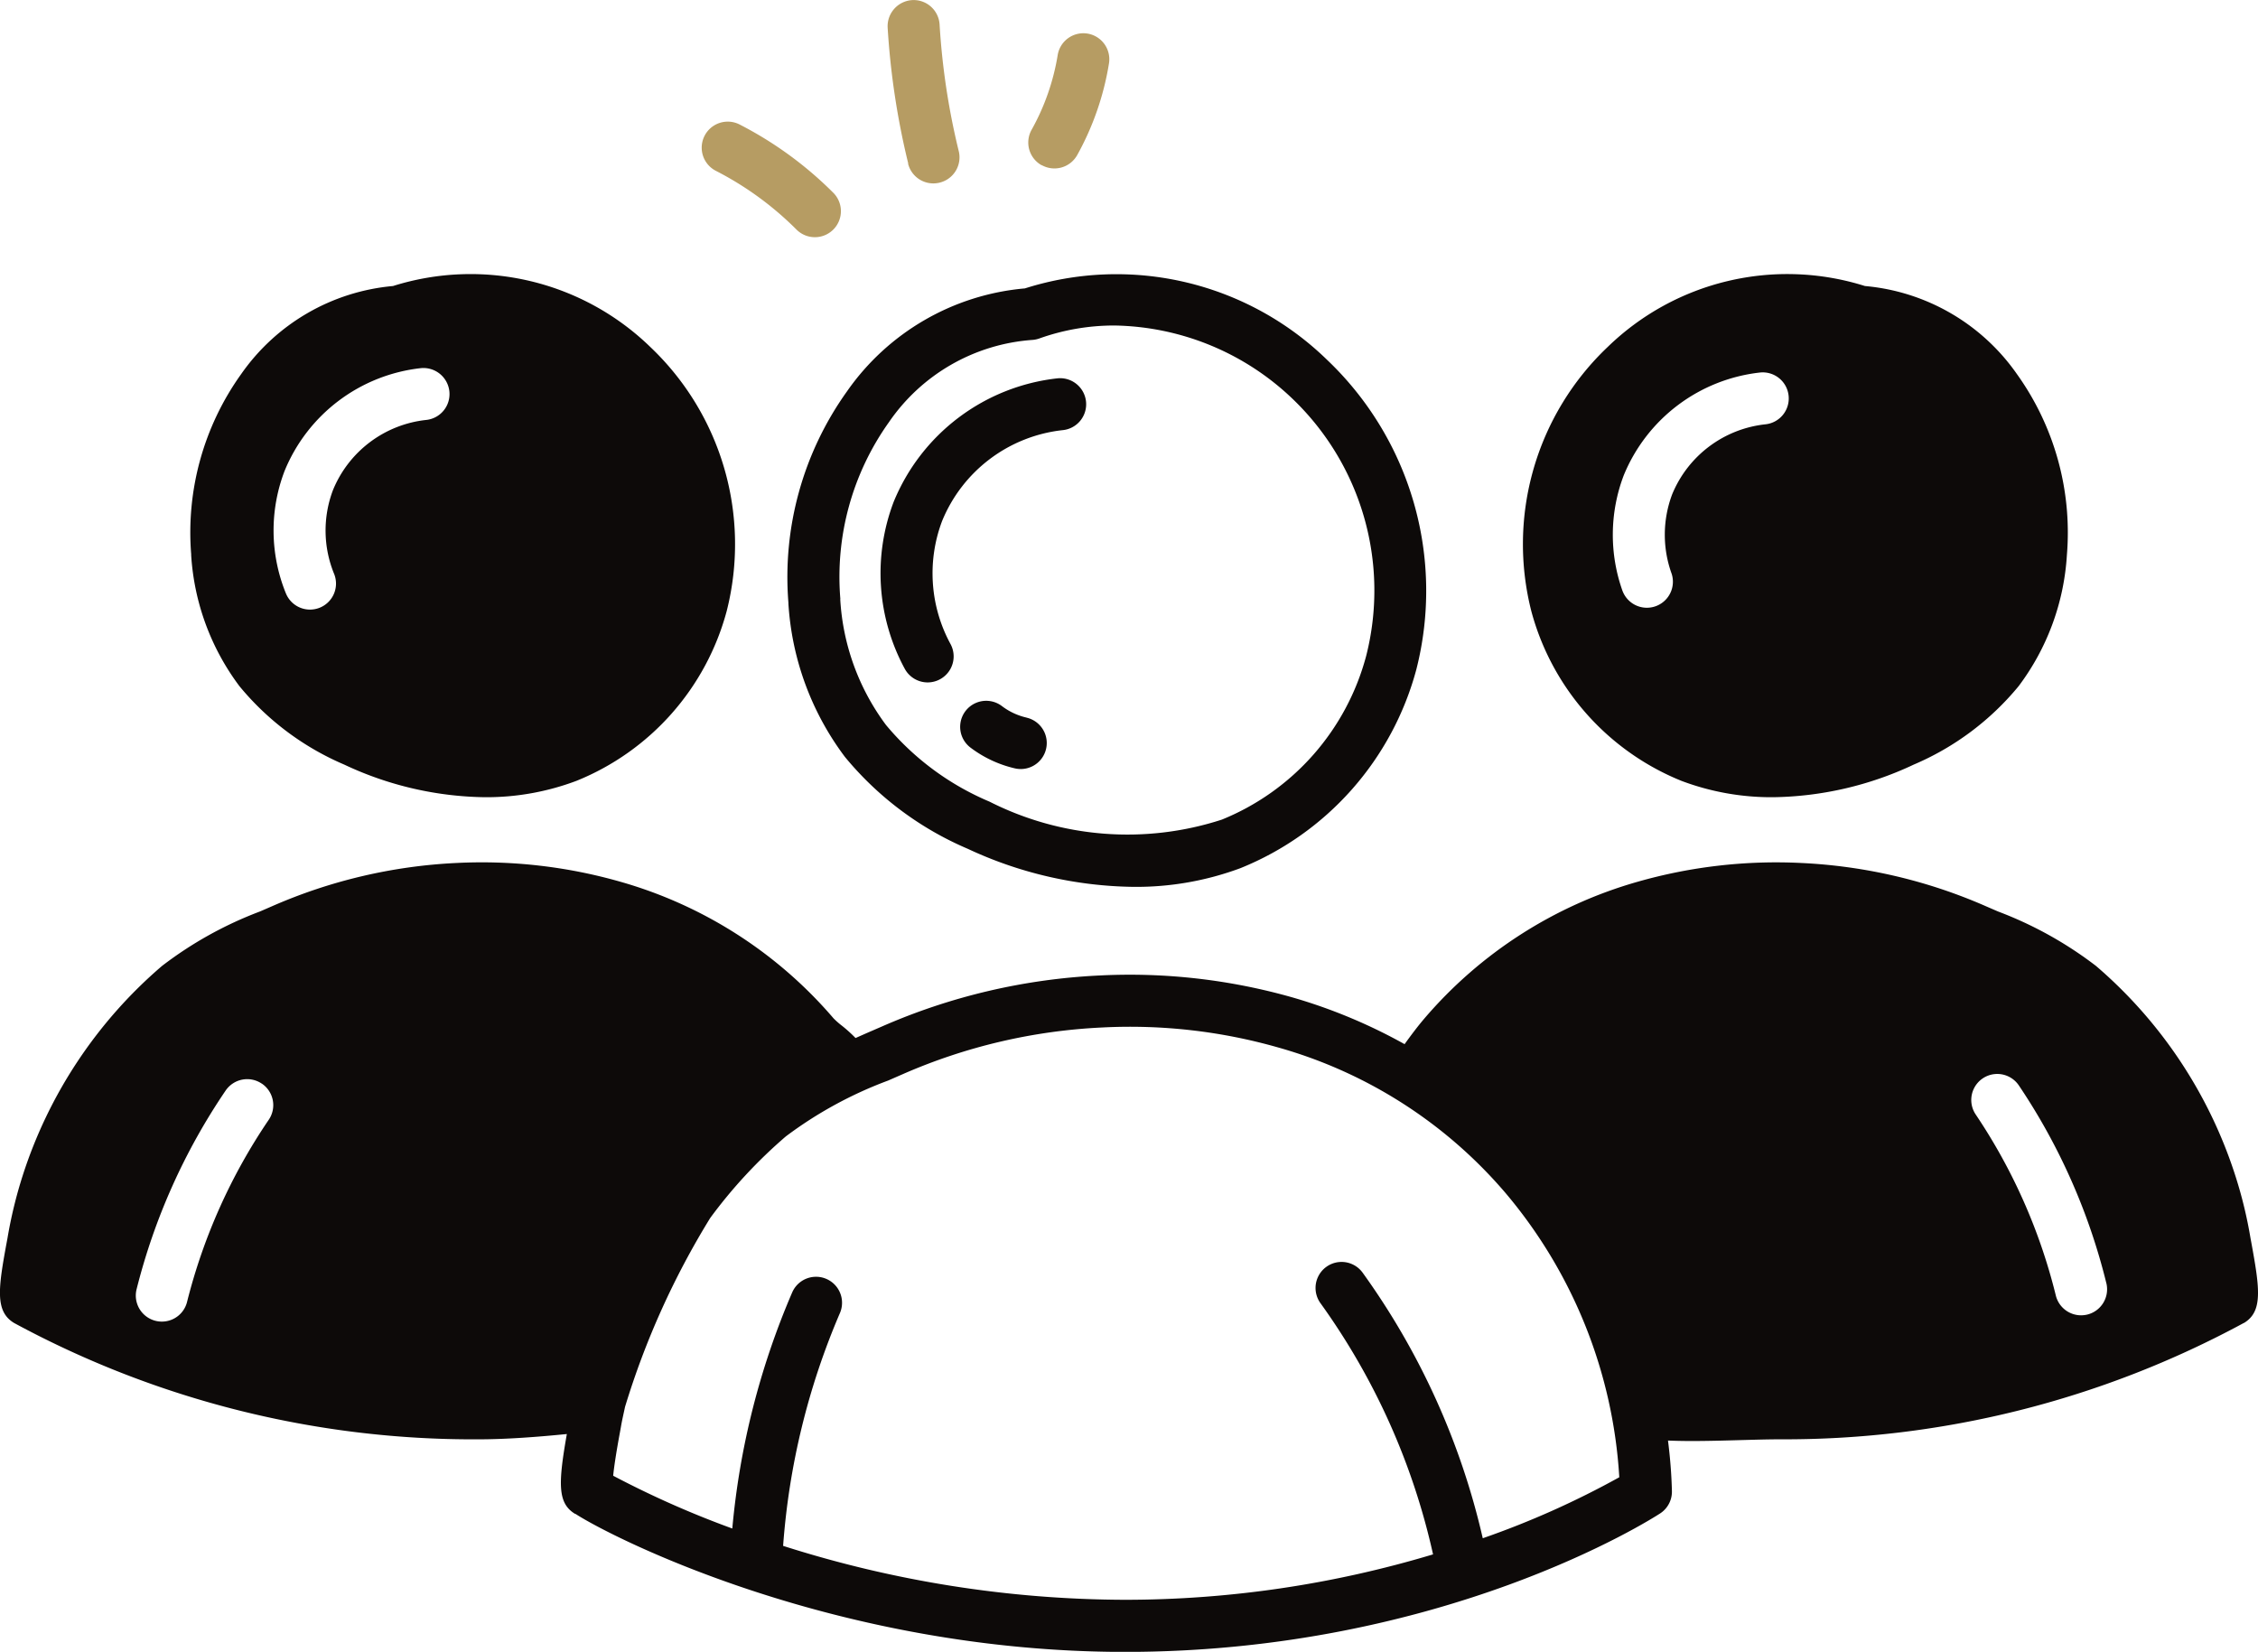 <?xml version="1.0" encoding="UTF-8"?>
<svg xmlns="http://www.w3.org/2000/svg" xmlns:xlink="http://www.w3.org/1999/xlink" id="Groupe_2009" data-name="Groupe 2009" width="106.018" height="77.555" viewBox="0 0 106.018 77.555">
  <defs>
    <clipPath id="clip-path">
      <path id="Tracé_6089" data-name="Tracé 6089" d="M0,35.928H106.018V-41.627H0Z" transform="translate(0 41.627)" fill="none"></path>
    </clipPath>
  </defs>
  <g id="Groupe_2008" data-name="Groupe 2008" transform="translate(0 0)" clip-path="url(#clip-path)">
    <g id="Groupe_2006" data-name="Groupe 2006" transform="translate(-0.001 12.838)">
      <path id="Tracé_6087" data-name="Tracé 6087" d="M19.68,8.6A9.417,9.417,0,0,1,19.16.763a9.429,9.429,0,0,1,7.7-5.8,1.224,1.224,0,0,1,1.332,1.1,1.222,1.222,0,0,1-1.1,1.334,6.931,6.931,0,0,0-5.658,4.265,6.949,6.949,0,0,0,.395,5.777A1.221,1.221,0,1,1,19.68,8.6M14.219,5.516a14.982,14.982,0,0,1,2.75-9.941,11.387,11.387,0,0,1,8.352-4.833A14.176,14.176,0,0,1,39.5-5.913,14.959,14.959,0,0,1,43.7,8.634a13.956,13.956,0,0,1-8.257,9.327,14.034,14.034,0,0,1-5,.879,18.883,18.883,0,0,1-7.8-1.785,15.185,15.185,0,0,1-5.772-4.317,13.338,13.338,0,0,1-2.655-7.223m2.435-.186a10.92,10.92,0,0,0,2.148,5.91,12.79,12.79,0,0,0,4.861,3.6,14.344,14.344,0,0,0,10.908.844A11.477,11.477,0,0,0,41.344,8a12.459,12.459,0,0,0-3.5-12.116,12.371,12.371,0,0,0-8.311-3.4,10.427,10.427,0,0,0-3.536.609,1.231,1.231,0,0,1-.317.067,8.931,8.931,0,0,0-6.746,3.868,12.507,12.507,0,0,0-2.277,8.3M25.4,10.893a3.024,3.024,0,0,1-1.157-.54A1.221,1.221,0,1,0,22.765,12.3a5.518,5.518,0,0,0,2.092.978,1.241,1.241,0,0,0,.272.03,1.222,1.222,0,0,0,.27-2.413M82.554,39.314a45.273,45.273,0,0,1-21.778,5.464c-.546,0-1.185.019-1.854.037-.769.022-1.552.043-2.288.043q-.587,0-1.118-.022c.1.784.164,1.574.184,2.368a1.218,1.218,0,0,1-.555,1.055c-.408.266-10.169,6.5-25.124,6.5-13.53,0-24.055-5.347-25.808-6.484l-.006.007c-.835-.5-.8-1.427-.393-3.752C2.5,44.661,1,44.779-.36,44.779a45.276,45.276,0,0,1-21.78-5.464c-.9-.544-.745-1.621-.341-3.808l.032-.171a21.171,21.171,0,0,1,.708-2.921,21.626,21.626,0,0,1,2.584-5.381,21.64,21.64,0,0,1,3.967-4.484,17.979,17.979,0,0,1,4.6-2.556l.553-.24a24.435,24.435,0,0,1,8.68-2.036,23.688,23.688,0,0,1,7.683.881,20.584,20.584,0,0,1,10.014,6.418,3.923,3.923,0,0,0,.4.35,6.715,6.715,0,0,1,.63.57l.561-.248.663-.287A28.833,28.833,0,0,1,28.841,23a27.9,27.9,0,0,1,9.075,1.04,25.091,25.091,0,0,1,5.232,2.185c.3-.414.607-.827.932-1.207A20.57,20.57,0,0,1,54.092,18.6a23.694,23.694,0,0,1,7.685-.881,24.415,24.415,0,0,1,8.678,2.036l.555.24a18.01,18.01,0,0,1,4.6,2.556,21.683,21.683,0,0,1,6.549,9.865,20.687,20.687,0,0,1,.708,2.923l.032.17c.4,2.187.559,3.264-.341,3.808M-10.506,28.08a1.224,1.224,0,0,0-1.7.324,29.255,29.255,0,0,0-4.181,9.329,1.222,1.222,0,0,0,.887,1.481,1.188,1.188,0,0,0,.3.037,1.218,1.218,0,0,0,1.183-.924,26.834,26.834,0,0,1,3.834-8.55,1.22,1.22,0,0,0-.324-1.7M53.229,46.558a22.761,22.761,0,0,0-5.364-13.371,21.8,21.8,0,0,0-10.629-6.8v0a25.356,25.356,0,0,0-8.28-.945,26.409,26.409,0,0,0-9.388,2.2l-.671.293a19.033,19.033,0,0,0-4.8,2.621,23.078,23.078,0,0,0-3.551,3.831,37.977,37.977,0,0,0-4,8.87c-.065.313-.14.624-.192.935l-.045.25c-.2,1.079-.285,1.7-.319,2.046a44.708,44.708,0,0,0,5.593,2.478A36.255,36.255,0,0,1,14.4,37.87a1.221,1.221,0,0,1,2.243.965,33.934,33.934,0,0,0-2.674,10.946,53.24,53.24,0,0,0,16.049,2.532A50.29,50.29,0,0,0,44.485,50.18,32.072,32.072,0,0,0,39.2,38.388a1.221,1.221,0,1,1,1.979-1.433,34.5,34.5,0,0,1,5.64,12.468,40.929,40.929,0,0,0,6.413-2.865m22.864-9.116a29.008,29.008,0,0,0-4.106-9.278,1.221,1.221,0,0,0-2.027,1.362,26.606,26.606,0,0,1,3.762,8.5,1.223,1.223,0,0,0,1.185.93,1.308,1.308,0,0,0,.293-.035,1.222,1.222,0,0,0,.894-1.479m-89.919-34.2a12.767,12.767,0,0,1,2.348-8.481A9.75,9.75,0,0,1-4.348-9.37,12.114,12.114,0,0,1,7.73-6.511,12.762,12.762,0,0,1,11.318,5.9a11.926,11.926,0,0,1-7.054,7.963,11.99,11.99,0,0,1-4.291.768A15.952,15.952,0,0,1-6.636,13.1a12.951,12.951,0,0,1-4.92-3.681,11.423,11.423,0,0,1-2.269-6.172m4.447,1.809a1.221,1.221,0,0,0,1.133.766,1.245,1.245,0,0,0,.458-.089,1.22,1.22,0,0,0,.674-1.589A5.364,5.364,0,0,1-7.167.213,5.347,5.347,0,0,1-2.8-3.081,1.221,1.221,0,0,0-1.7-4.415a1.226,1.226,0,0,0-1.334-1.1A7.844,7.844,0,0,0-9.44-.683a7.82,7.82,0,0,0,.061,5.738M49.1,5.9A12.758,12.758,0,0,1,52.687-6.511,12.107,12.107,0,0,1,64.763-9.37,9.75,9.75,0,0,1,71.9-5.234a12.771,12.771,0,0,1,2.346,8.481,11.383,11.383,0,0,1-2.269,6.172A12.929,12.929,0,0,1,67.053,13.1a15.965,15.965,0,0,1-6.61,1.531,11.974,11.974,0,0,1-4.291-.766A11.929,11.929,0,0,1,49.1,5.9m4.289-.935a1.222,1.222,0,0,0,2.3-.822,5.382,5.382,0,0,1,.02-3.726A5.353,5.353,0,0,1,60.08-2.876a1.222,1.222,0,0,0,1.1-1.334,1.222,1.222,0,0,0-1.332-1.1A7.851,7.851,0,0,0,53.436-.476a7.852,7.852,0,0,0-.048,5.442" transform="translate(22.801 9.961)" fill="#0d0a09"></path>
    </g>
    <g id="Groupe_2007" data-name="Groupe 2007" transform="translate(32.947 0)">
      <path id="Tracé_6088" data-name="Tracé 6088" d="M.308,3.716A1.222,1.222,0,1,1,1.422,1.54,17.515,17.515,0,0,1,5.808,4.733,1.222,1.222,0,1,1,4.081,6.462,15.026,15.026,0,0,0,.308,3.716M9.34,3.373A36.021,36.021,0,0,1,8.373-3.01,1.229,1.229,0,0,1,9.521-4.3a1.221,1.221,0,0,1,1.291,1.148,33.342,33.342,0,0,0,.9,5.945,1.221,1.221,0,0,1-.9,1.477.613.613,0,0,1-.08.017,1.221,1.221,0,0,1-1.4-.911m6.269.076a1.221,1.221,0,0,1-.47-1.662,10.72,10.72,0,0,0,1.226-3.51,1.221,1.221,0,0,1,1.4-1.008,1.221,1.221,0,0,1,1.008,1.4A13.2,13.2,0,0,1,17.271,2.98a1.224,1.224,0,0,1-1.662.469" transform="translate(0.357 4.305)" fill="#b69c63"></path>
    </g>
  </g>
</svg>
